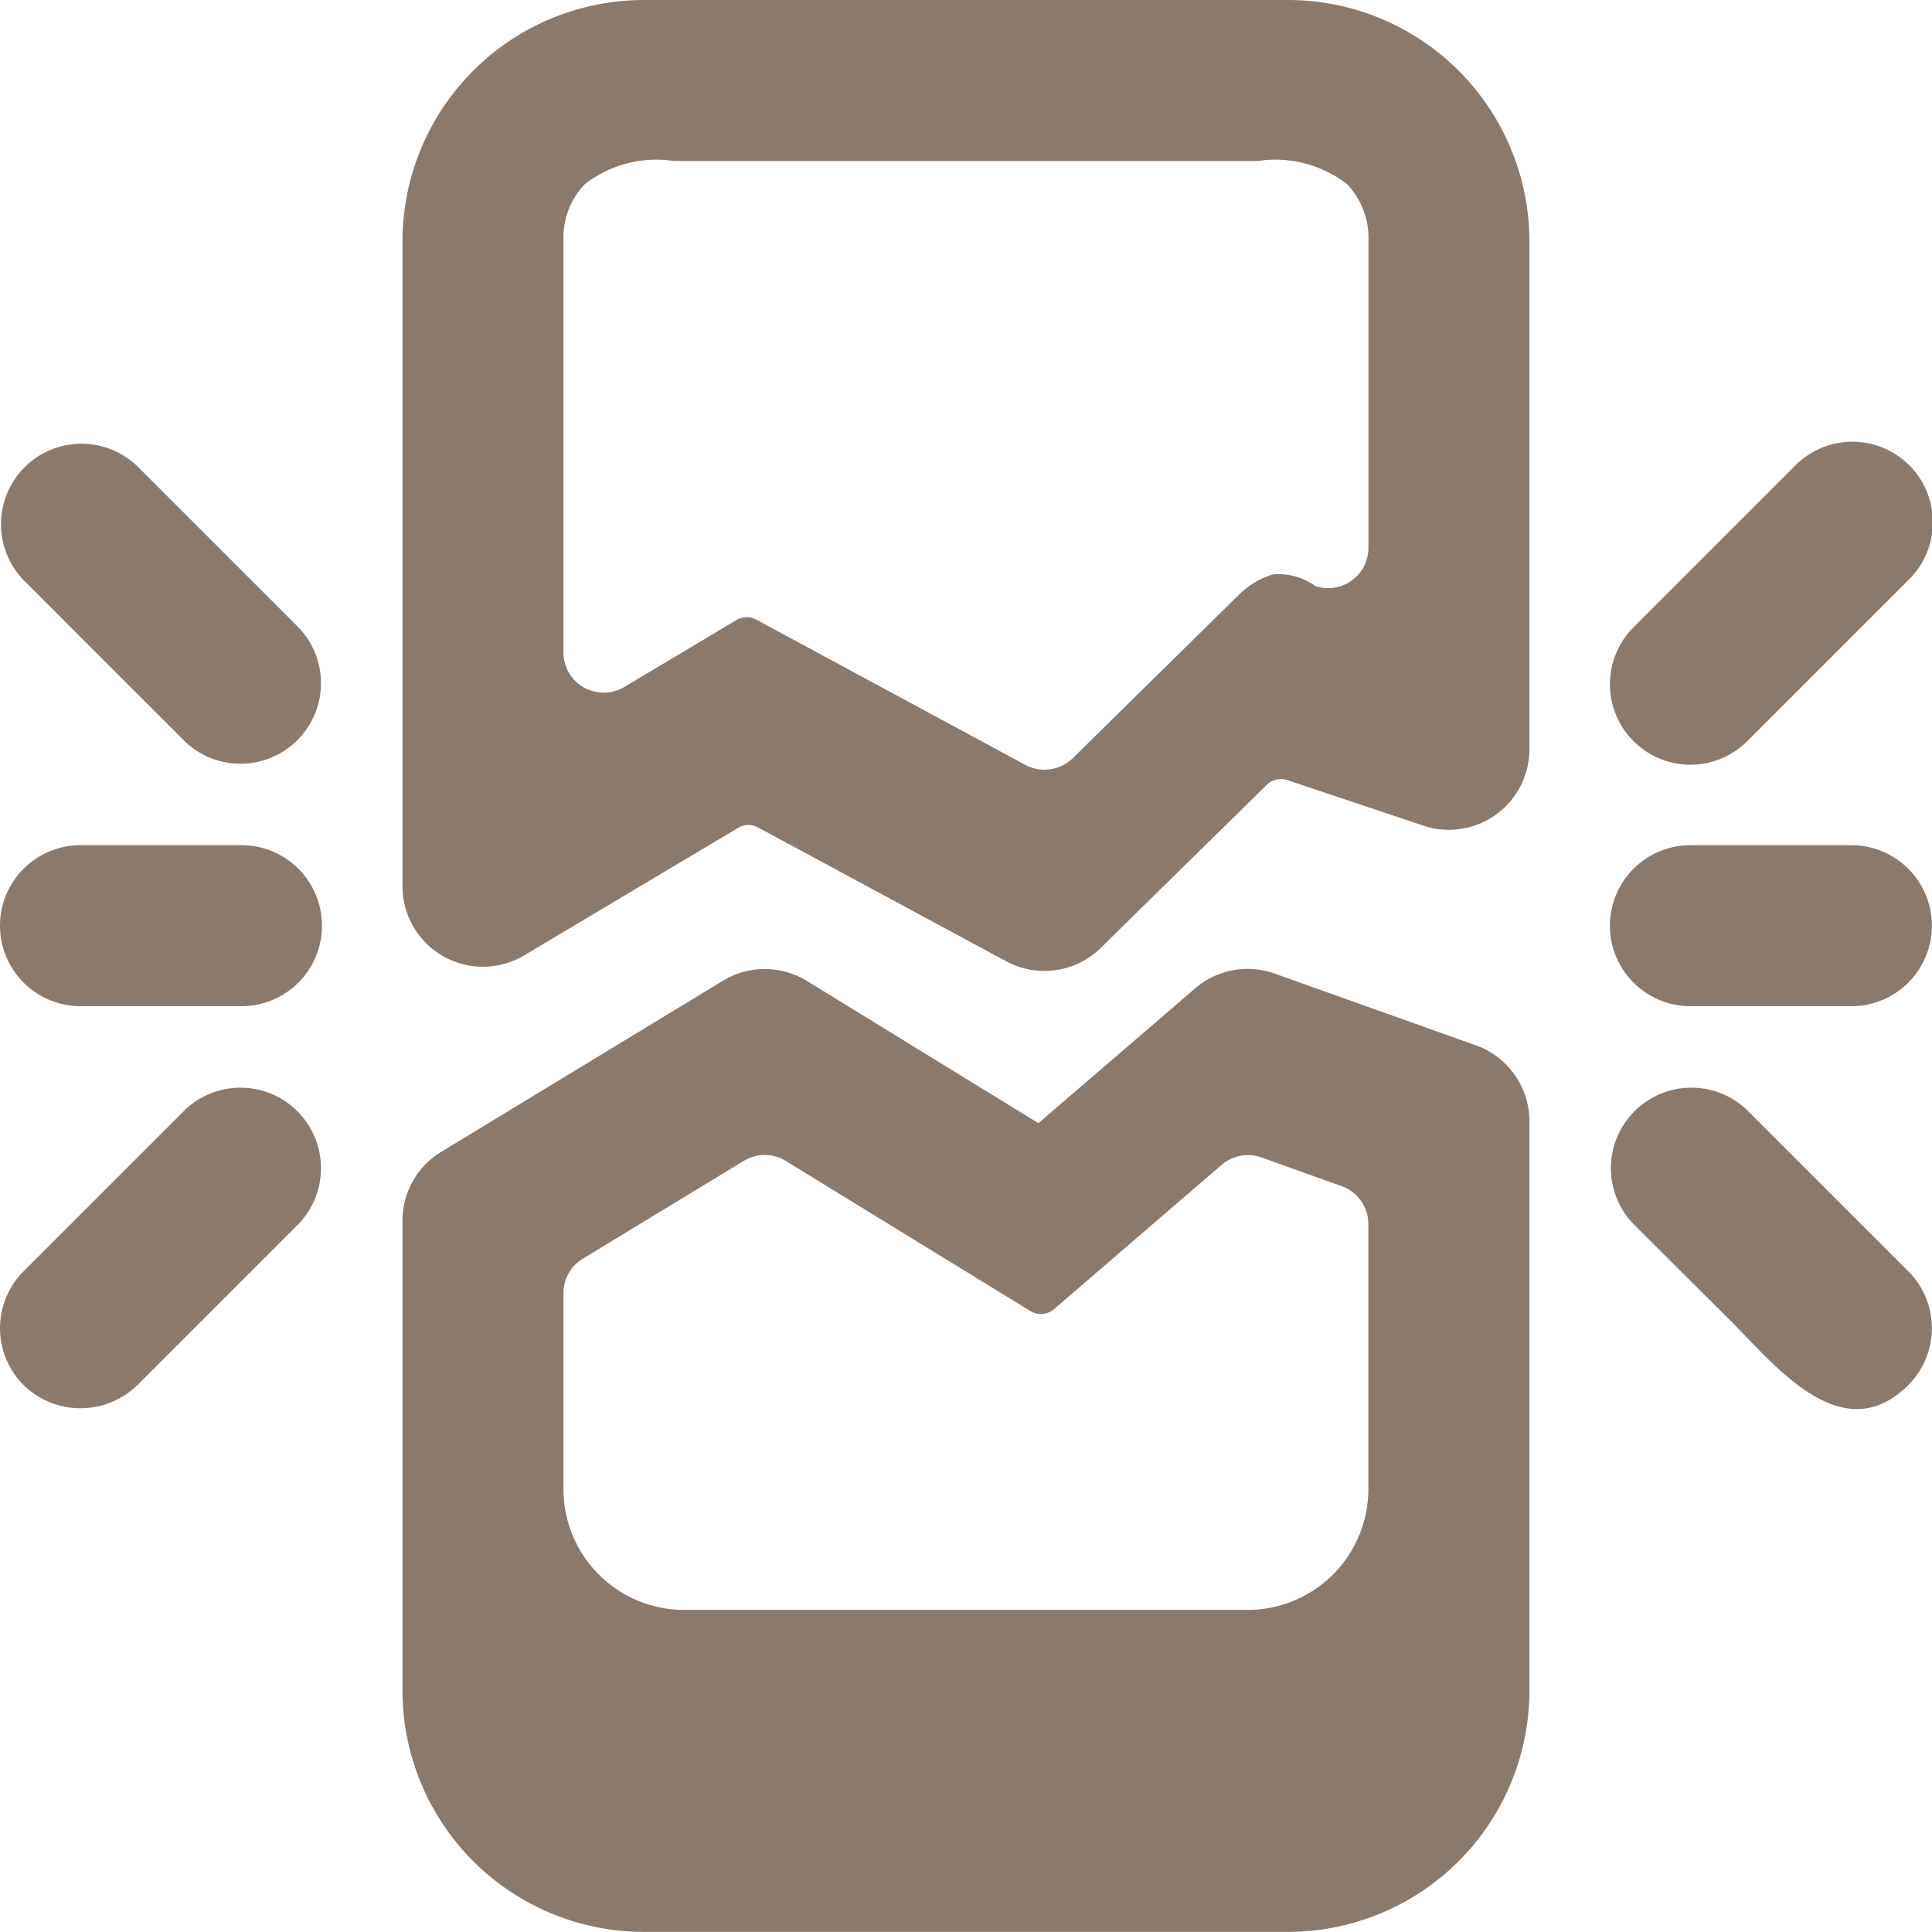 <svg viewBox="0 0 140 140" height="140" width="140" xmlns="http://www.w3.org/2000/svg"><g transform="matrix(5.833,0,0,5.833,0,0)"><path d="M18.336,12.987l-2.5-.892a1,1,0,0,0-.988.183L12.9,13.953l-2.878-1.768a1,1,0,0,0-1.043,0L5.48,14.31a1,1,0,0,0-.48.854V21a3,3,0,0,0,3,3h8a3,3,0,0,0,3-3V13.929A1,1,0,0,0,18.336,12.987Zm-2.668,1.391,1,.358a.5.5,0,0,1,.331.47V18.5A1.5,1.5,0,0,1,15.5,20h-7A1.5,1.5,0,0,1,7,18.5V16.064a.5.5,0,0,1,.24-.427l2-1.215a.5.5,0,0,1,.521,0L12.8,16.287a.25.25,0,0,0,.294-.023l2.084-1.794A.5.5,0,0,1,15.668,14.378Z" fill="#8b7a6c" stroke="none" stroke-linecap="round" stroke-linejoin="round" stroke-width="0"></path><path d="M16,0H8A3,3,0,0,0,5,3v8.01a1,1,0,0,0,1.512.859l2.657-1.584a.248.248,0,0,1,.247-.006L12.5,11.942a1,1,0,0,0,1.176-.167L15.737,9.75a.25.25,0,0,1,.255-.059l1.691.566A1,1,0,0,0,19,9.309V3A3,3,0,0,0,16,0ZM12.977,9.562a.505.505,0,0,1-.238-.059L9.4,7.7a.25.25,0,0,0-.247,0l-1.4.836A.5.5,0,0,1,7,8.115V3a.964.964,0,0,1,.266-.713A1.454,1.454,0,0,1,8.371,2h7.258a1.447,1.447,0,0,1,1.105.288A.964.964,0,0,1,17,3V6.807a.5.5,0,0,1-.658.474.787.787,0,0,0-.529-.145,1.007,1.007,0,0,0-.426.257l-2.06,2.026A.5.5,0,0,1,12.977,9.562Z" fill="#8b7a6c" stroke="none" stroke-linecap="round" stroke-linejoin="round" stroke-width="0"></path><path d="M3,10.5H1a1,1,0,0,0,0,2H3a1,1,0,0,0,0-2Z" fill="#8b7a6c" stroke="none" stroke-linecap="round" stroke-linejoin="round" stroke-width="0"></path><path d="M1.707,5.793A1,1,0,0,0,.293,7.207l2,2A1,1,0,0,0,3.707,7.793Z" fill="#8b7a6c" stroke="none" stroke-linecap="round" stroke-linejoin="round" stroke-width="0"></path><path d="M2.293,13.793l-2,2a1,1,0,0,0,0,1.414,1.012,1.012,0,0,0,1.414,0l2-2a1,1,0,0,0-1.414-1.414Z" fill="#8b7a6c" stroke="none" stroke-linecap="round" stroke-linejoin="round" stroke-width="0"></path><path d="M23,10.5H21a1,1,0,0,0,0,2h2a1,1,0,0,0,0-2Z" fill="#8b7a6c" stroke="none" stroke-linecap="round" stroke-linejoin="round" stroke-width="0"></path><path d="M21,9.5a1,1,0,0,0,.707-.293l2-2a1,1,0,1,0-1.414-1.414l-2,2A1,1,0,0,0,21,9.5Z" fill="#8b7a6c" stroke="none" stroke-linecap="round" stroke-linejoin="round" stroke-width="0"></path><path d="M21.707,13.793a1,1,0,0,0-1.414,1.414l1.205,1.2c.553.553,1.387,1.617,2.209.8a1,1,0,0,0,0-1.414Z" fill="#8b7a6c" stroke="none" stroke-linecap="round" stroke-linejoin="round" stroke-width="0"></path></g></svg>